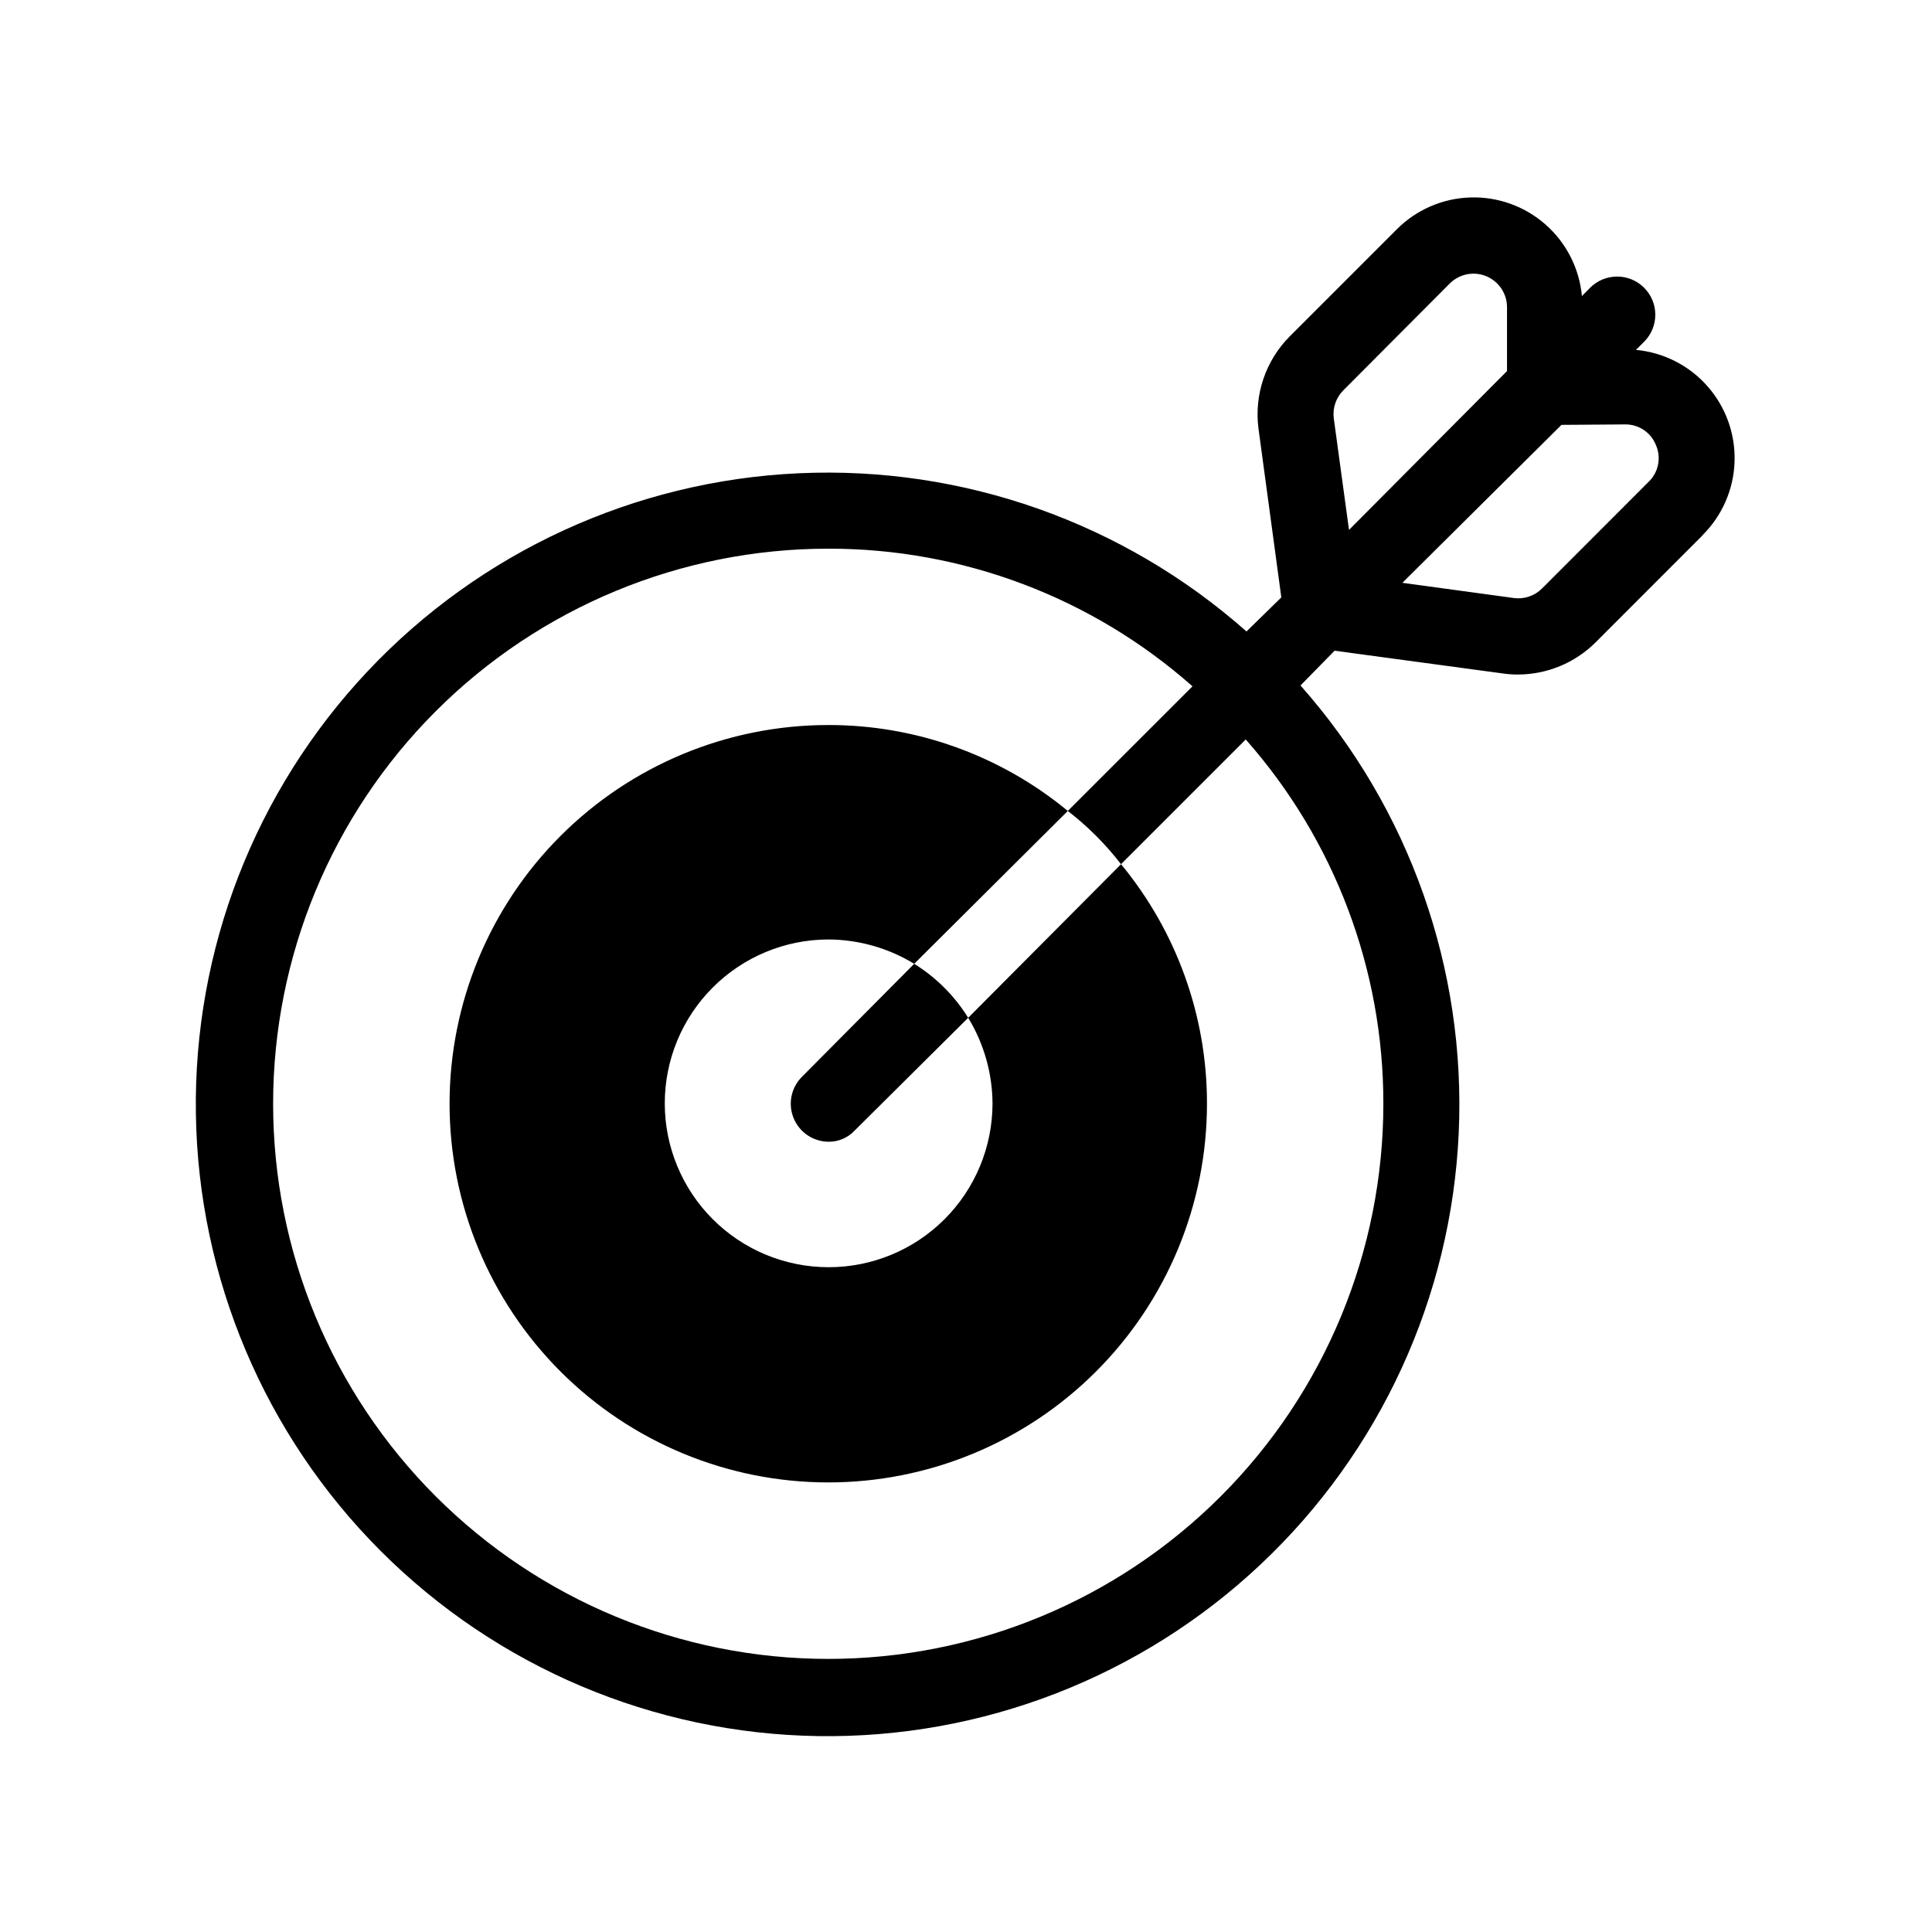 <?xml version="1.0" encoding="UTF-8"?>
<!-- Uploaded to: SVG Repo, www.svgrepo.com, Generator: SVG Repo Mixer Tools -->
<svg fill="#000000" width="800px" height="800px" version="1.1" viewBox="144 144 512 512" xmlns="http://www.w3.org/2000/svg">
 <path d="m363.5 336.14c23.164-0.039 45.617 8.016 63.48 22.77l-40.707 40.508h-0.004c-6.859-4.188-14.734-6.418-22.77-6.449-11.508 0.027-22.531 4.617-30.656 12.77-8.125 8.148-12.68 19.188-12.672 30.691 0.008 11.508 4.582 22.539 12.719 30.676 8.137 8.137 19.168 12.711 30.676 12.719 11.504 0.012 22.547-4.547 30.695-12.672 8.148-8.121 12.738-19.148 12.766-30.652-0.035-8.039-2.266-15.914-6.449-22.773l40.508-40.707c14.754 17.859 22.809 40.312 22.773 63.48 0 26.613-10.574 52.141-29.395 70.961-18.824 18.824-44.348 29.395-70.965 29.395-26.617 0-52.145-10.57-70.965-29.395-18.82-18.82-29.395-44.348-29.395-70.961 0-26.617 10.574-52.145 29.395-70.965 18.82-18.82 44.348-29.395 70.965-29.395zm22.773 63.277-29.824 30.027h-0.004c-2.824 2.879-3.656 7.164-2.121 10.891 1.535 3.727 5.144 6.184 9.176 6.238 2.672 0.047 5.238-1.055 7.051-3.023l30.027-29.824c-3.602-5.809-8.5-10.707-14.309-14.309zm208.9-113.52-28.336 28.355c-5.477 5.441-12.879 8.496-20.594 8.504-1.281 0.004-2.562-0.082-3.832-0.262l-44.738-6.047-9.027 9.211c28.863 32.582 43.902 75.125 41.93 118.61-1.973 43.48-20.805 84.488-52.5 114.32-31.695 29.836-73.762 46.152-117.29 45.496-43.523-0.66-85.078-18.242-115.86-49.02-30.777-30.777-48.359-72.336-49.016-115.86-0.66-43.52 15.656-85.59 45.492-117.29 29.836-31.695 70.84-50.523 114.32-52.496 43.48-1.977 86.023 13.062 118.61 41.926l9.23-9.027-6.047-44.719c-1.176-8.988 1.875-18.016 8.266-24.445l28.336-28.336-0.004 0.004c5.172-5.211 12.141-8.25 19.48-8.492 7.34-0.246 14.492 2.324 20 7.18 5.508 4.856 8.953 11.633 9.633 18.945l2.176-2.195v-0.004c3.949-3.949 10.355-3.949 14.309 0 3.949 3.953 3.949 10.359 0 14.309l-2.016 2.016-0.16 0.141h-0.004c7.324 0.676 14.109 4.121 18.969 9.637 4.859 5.516 7.43 12.68 7.176 20.027-0.25 7.348-3.301 14.32-8.531 19.488zm-121.04 54.07-33.051 33.051c-4.078-5.289-8.82-10.031-14.105-14.109l33.051-33.031-0.004 0.004c-26.629-23.559-60.973-36.535-96.527-36.477-39.02 0-76.438 15.5-104.03 43.09-27.586 27.586-43.086 65.004-43.086 104.02 0 39.016 15.5 76.434 43.086 104.02 27.59 27.59 65.008 43.09 104.03 43.09 39.016 0 76.434-15.5 104.02-43.09 27.59-27.59 43.086-65.008 43.086-104.02 0.055-35.562-12.922-69.91-36.473-96.551zm23.336-85.062 4.031 29.523 41.875-42.098v-16.871c0.02-3.602-2.141-6.859-5.465-8.246-3.328-1.391-7.164-0.629-9.711 1.922l-28.191 28.293c-1.965 1.961-2.902 4.723-2.539 7.477zm85.367 7.031h-0.004c-1.324-3.336-4.57-5.508-8.16-5.461l-16.867 0.121-42.16 41.855 29.523 4.031c2.75 0.375 5.516-0.559 7.477-2.519l28.336-28.355v0.004c2.566-2.527 3.305-6.379 1.852-9.676z"/>
</svg>
